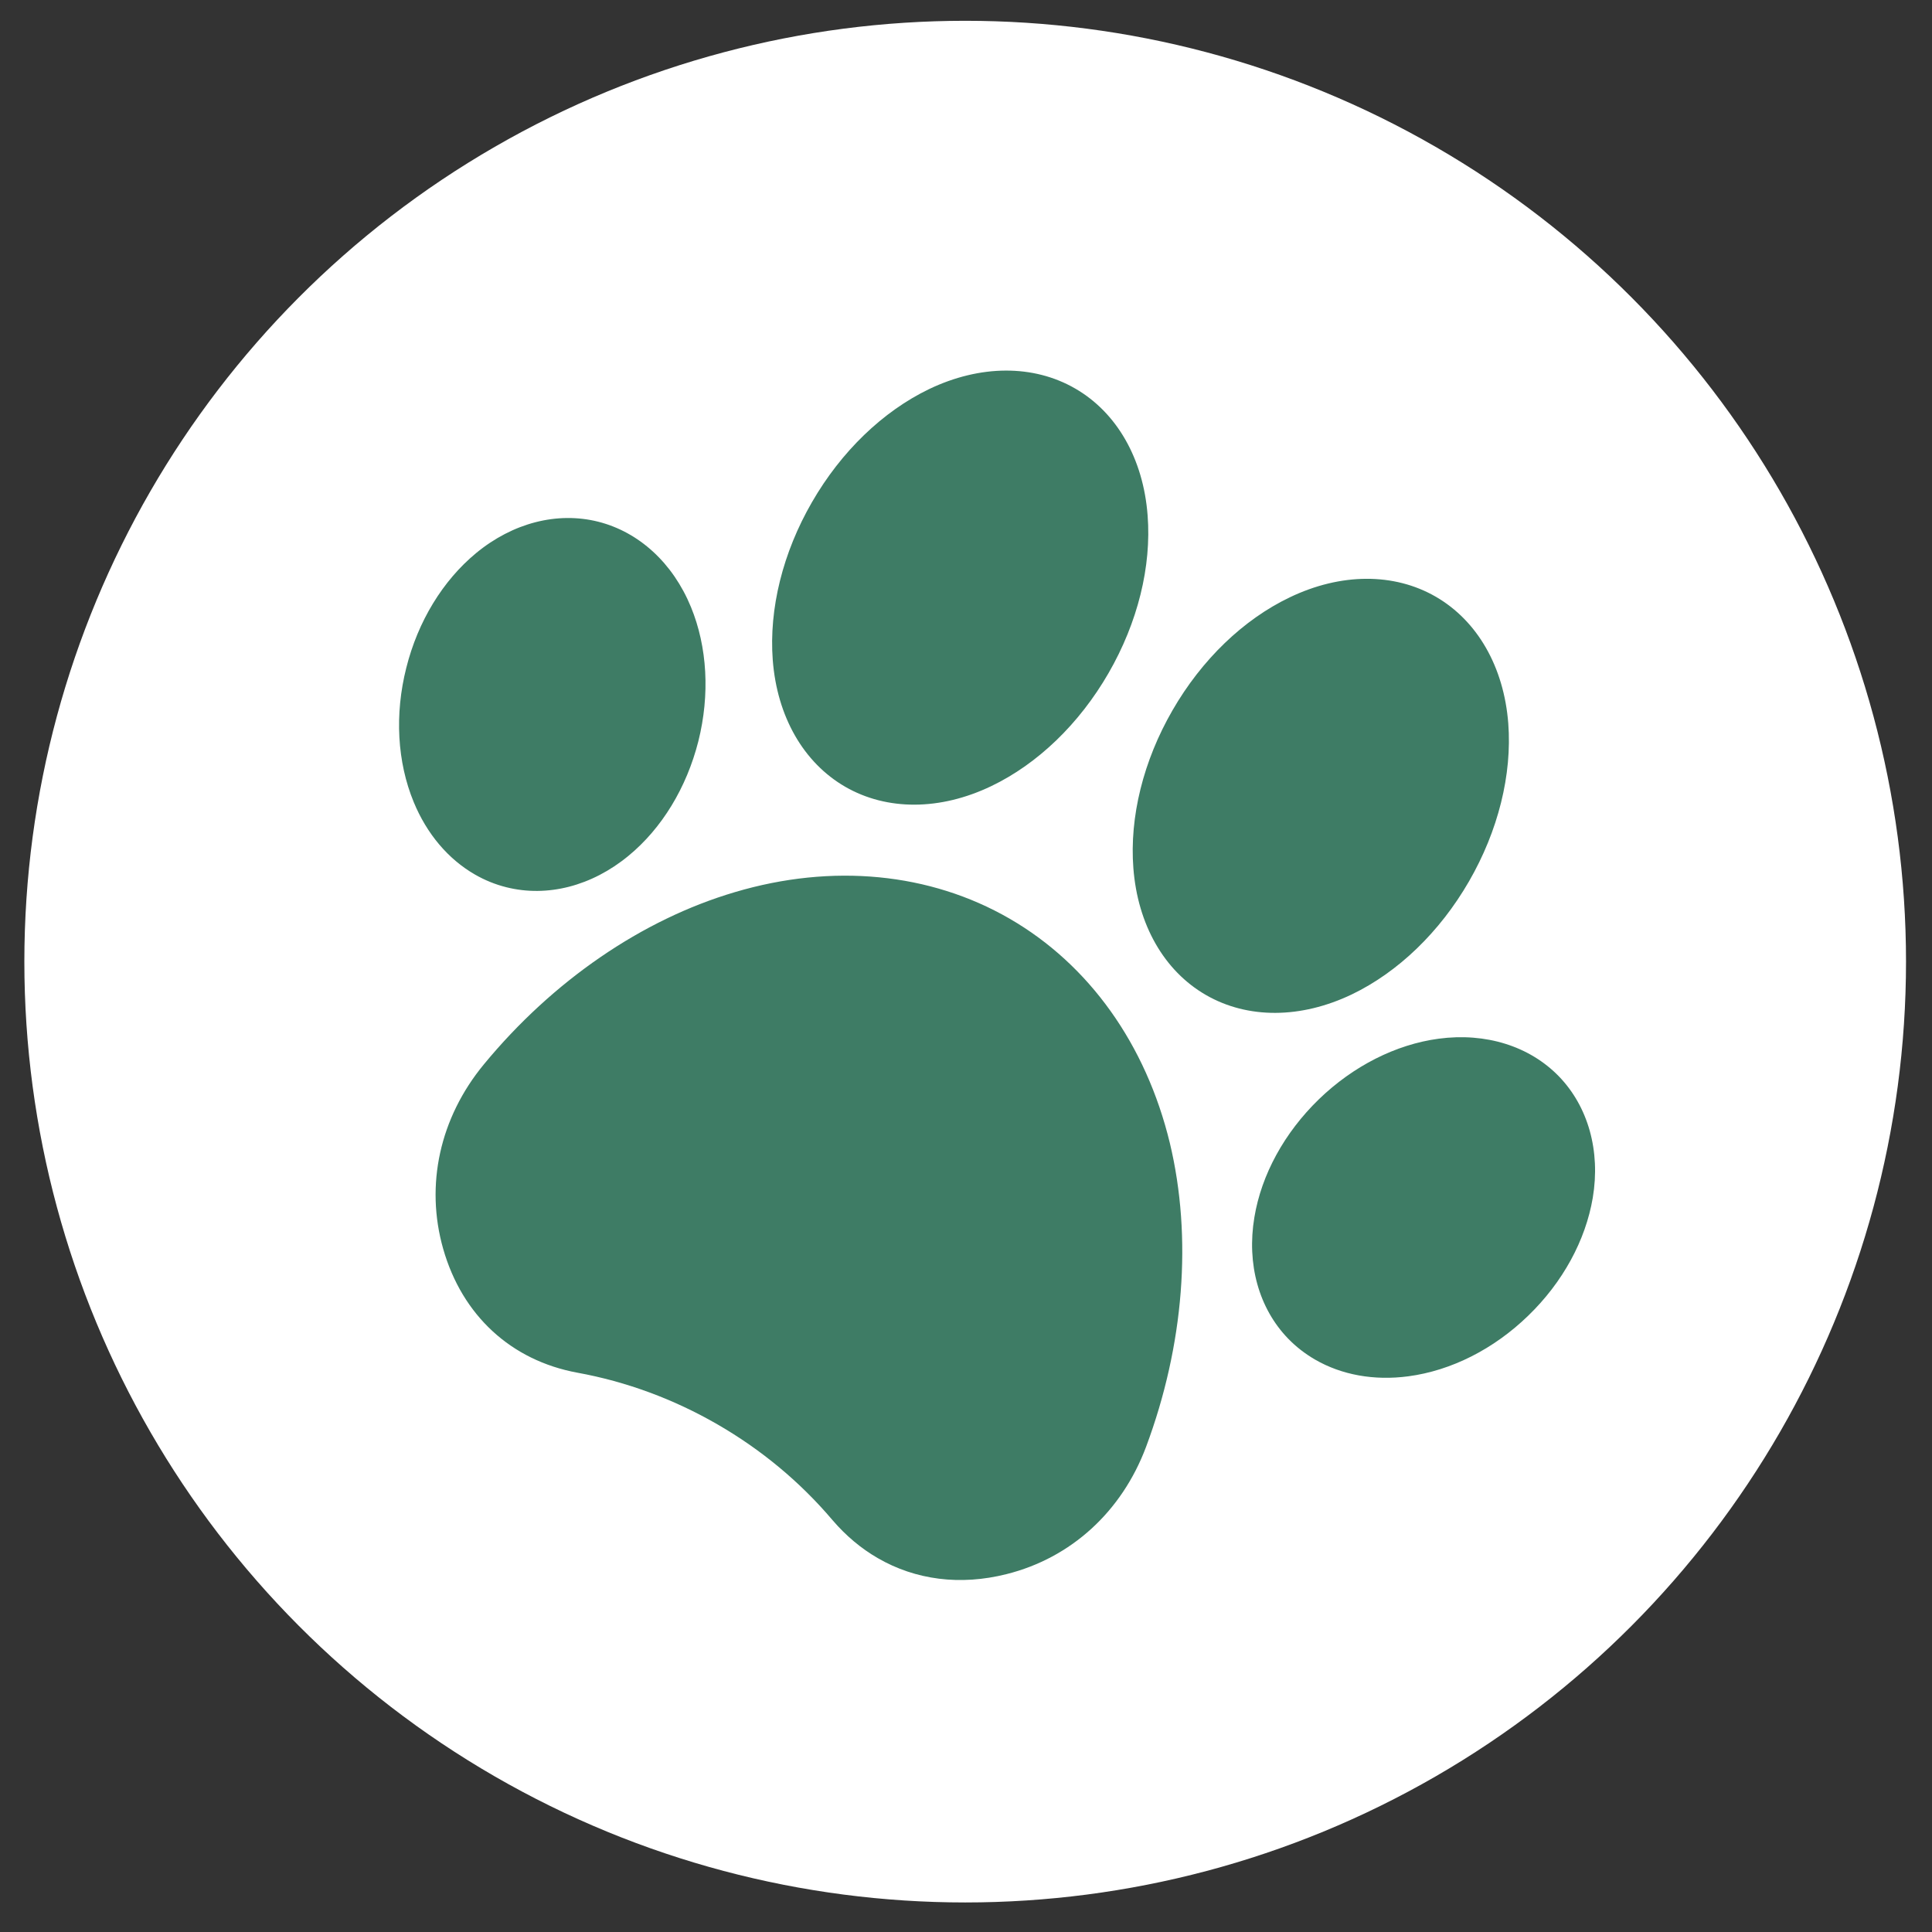 <?xml version="1.0" encoding="UTF-8"?> <svg xmlns="http://www.w3.org/2000/svg" width="38" height="38" viewBox="0 0 38 38" fill="none"><rect x="0" y="0" width="38" height="38" fill="#333333" stroke="none"/><circle cx="18.984" cy="18.914" r="18.505" fill="white"></circle><g clip-path="url(#clip0_504_531)"><path d="M30.059 25.877C29.383 26.534 28.545 26.958 27.701 27.07C27.027 27.16 26.388 27.043 25.867 26.742C25.671 26.628 25.494 26.492 25.335 26.328C24.76 25.733 24.518 24.864 24.672 23.943C24.811 23.102 25.263 22.28 25.939 21.623C26.617 20.967 27.454 20.543 28.296 20.43C29.223 20.306 30.084 20.576 30.662 21.171C31.237 21.766 31.482 22.637 31.328 23.558C31.186 24.398 30.737 25.221 30.059 25.877ZM16.625 15.475C17.445 15.948 18.492 15.944 19.497 15.462C20.408 15.026 21.227 14.238 21.802 13.242C22.377 12.246 22.651 11.143 22.572 10.135C22.487 9.024 21.968 8.115 21.148 7.642C20.326 7.167 19.279 7.172 18.274 7.653C17.365 8.091 16.546 8.879 15.971 9.876C15.396 10.871 15.123 11.974 15.199 12.981C15.284 14.092 15.803 15 16.625 15.475ZM23.717 19.569C24.539 20.044 25.585 20.039 26.59 19.558C27.5 19.12 28.318 18.332 28.893 17.336C29.468 16.34 29.742 15.237 29.666 14.23C29.58 13.119 29.061 12.211 28.239 11.736C27.419 11.263 26.373 11.267 25.368 11.749C24.456 12.185 23.637 12.973 23.062 13.97C22.487 14.966 22.214 16.069 22.292 17.076C22.377 18.187 22.897 19.096 23.717 19.569ZM13.736 14.578C13.965 13.663 13.913 12.725 13.59 11.939C13.235 11.075 12.57 10.464 11.765 10.261C10.96 10.059 10.086 10.284 9.365 10.878C8.709 11.42 8.22 12.221 7.991 13.136C7.76 14.05 7.812 14.988 8.137 15.775C8.396 16.404 8.817 16.898 9.338 17.199C9.532 17.311 9.742 17.397 9.96 17.451C10.765 17.653 11.639 17.428 12.36 16.834C13.018 16.294 13.505 15.491 13.736 14.578ZM23.01 22.485C22.54 20.54 21.421 18.972 19.856 18.068C18.29 17.164 16.371 16.978 14.455 17.547C12.626 18.087 10.872 19.291 9.516 20.936C8.651 21.985 8.359 23.307 8.717 24.564C9.09 25.872 10.052 26.759 11.356 26.999C12.321 27.175 13.249 27.518 14.112 28.016C14.976 28.515 15.736 29.147 16.371 29.895C16.637 30.206 16.938 30.458 17.268 30.648C18.007 31.075 18.885 31.191 19.797 30.961C21.067 30.644 22.066 29.73 22.542 28.457C23.288 26.459 23.454 24.339 23.01 22.485Z" fill="#3E7C65"></path></g><defs><clipPath id="clip0_504_531"><rect width="27.449" height="27.449" fill="white" transform="translate(14.204 0.409) rotate(30)"></rect></clipPath></defs></svg> 